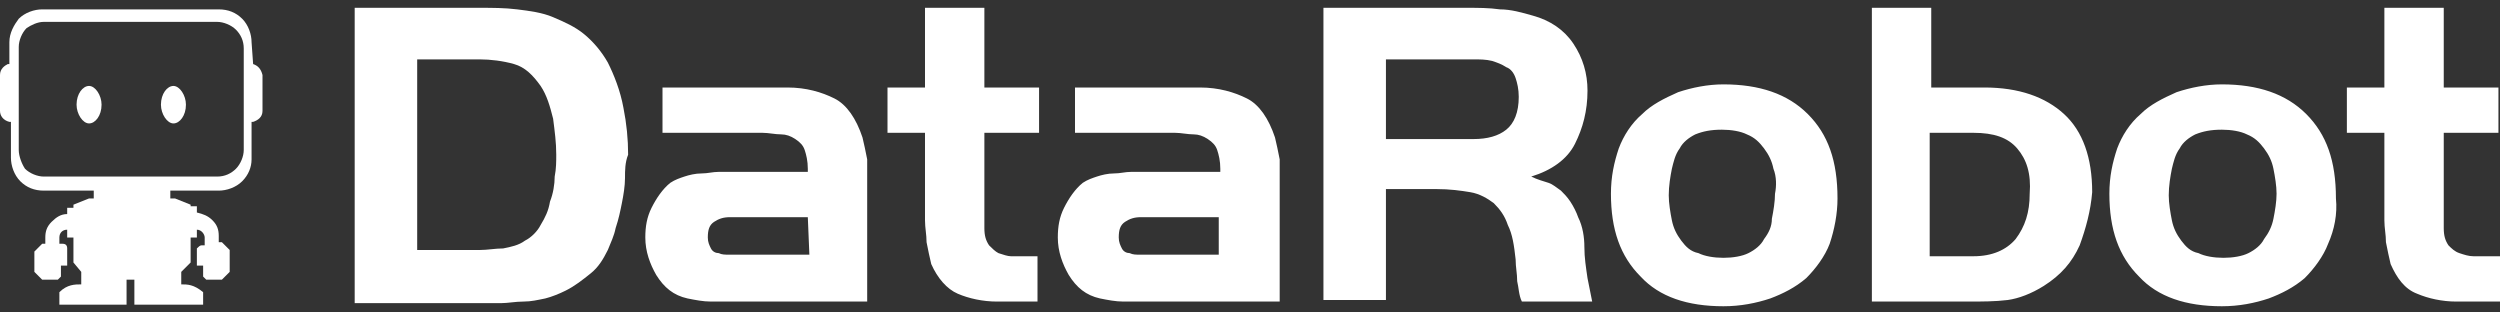 <?xml version="1.0" encoding="UTF-8"?> <svg xmlns="http://www.w3.org/2000/svg" xmlns:xlink="http://www.w3.org/1999/xlink" version="1.1" id="Layer_1" x="0px" y="0px" viewBox="0 0 160 20" style="enable-background:new 0 0 160 20;" xml:space="preserve"><rect x="0" y="0" width="160" height="20" fill="#333333" stroke="none"/> <style type="text/css"> .st0{fill:#FFFFFF;} </style> <path class="st0" d="M40,11.4c0,0.5-0.1,1.1-0.2,1.6c-0.1,0.5-0.2,1-0.4,1.6c-0.1,0.5-0.3,0.9-0.5,1.4c-0.3,0.6-0.6,1.1-1.1,1.5 s-1,0.8-1.6,1.1c-0.4,0.2-0.9,0.4-1.3,0.5c-0.5,0.1-0.9,0.2-1.4,0.2s-1,0.1-1.4,0.1h-9.4V0.5h8c0.8,0,1.6,0,2.4,0.1s1.6,0.2,2.3,0.5 s1.4,0.6,2,1.1s1.1,1.1,1.5,1.8c0.4,0.8,0.8,1.8,1,2.9c0.2,1,0.3,2,0.3,3C40,10.4,40,10.9,40,11.4L40,11.4z M35.4,7.6 c-0.2-0.8-0.4-1.5-0.8-2.1c-0.5-0.7-1-1.2-1.7-1.4c-0.7-0.2-1.5-0.3-2.2-0.3h-4V16h4c0.5,0,1-0.1,1.5-0.1c0.5-0.1,1-0.2,1.4-0.5 c0.4-0.2,0.8-0.6,1-1c0.3-0.5,0.5-0.9,0.6-1.5c0.2-0.5,0.3-1.1,0.3-1.6c0.1-0.5,0.1-1,0.1-1.4C35.6,9.1,35.5,8.4,35.4,7.6L35.4,7.6z M47,19.3c-0.5,0-1,0-1.5,0s-1-0.1-1.5-0.2c-0.9-0.2-1.5-0.7-2-1.5c-0.4-0.7-0.7-1.5-0.7-2.4c0-0.7,0.1-1.3,0.4-1.9 c0.3-0.6,0.7-1.2,1.2-1.6c0.3-0.2,0.6-0.3,0.9-0.4c0.3-0.1,0.7-0.2,1.1-0.2c0.4,0,0.7-0.1,1.1-0.1c0.4,0,0.7,0,1,0h4.7v-0.2 c0-0.5-0.1-0.9-0.2-1.2c-0.1-0.3-0.3-0.5-0.6-0.7S50.3,8.6,50,8.6c-0.4,0-0.8-0.1-1.2-0.1h-6.4V5.6h6.4c0.3,0,0.5,0,0.8,0 s0.5,0,0.8,0c1.2,0,2.2,0.3,3,0.7s1.4,1.3,1.8,2.5c0.1,0.4,0.2,0.9,0.3,1.4c0,0.5,0,0.9,0,1.4v7.7H47L47,19.3z M51.7,13.9h-5 c-0.4,0-0.7,0.1-1,0.3s-0.4,0.5-0.4,1c0,0.3,0.1,0.5,0.2,0.7c0.1,0.2,0.3,0.3,0.5,0.3c0.2,0.1,0.4,0.1,0.7,0.1c0.2,0,0.5,0,0.7,0 h4.4L51.7,13.9L51.7,13.9z M63.8,19.3c-0.9,0-1.8-0.2-2.5-0.5s-1.3-1-1.7-1.9c-0.1-0.4-0.2-0.9-0.3-1.4c0-0.5-0.1-0.9-0.1-1.4V8.5 h-2.4V5.6h2.4V0.5H63v5.1h3.5v2.9H63v5c0,0.3,0,0.7,0,1.1c0,0.5,0.1,0.8,0.3,1.1c0.2,0.2,0.4,0.4,0.6,0.5c0.3,0.1,0.6,0.2,0.8,0.2 c0.3,0,0.6,0,0.9,0s0.6,0,0.8,0v2.9L63.8,19.3L63.8,19.3z M73.4,19.3c-0.5,0-1,0-1.5,0s-1-0.1-1.5-0.2c-0.9-0.2-1.5-0.7-2-1.5 c-0.4-0.7-0.7-1.5-0.7-2.4c0-0.7,0.1-1.3,0.4-1.9c0.3-0.6,0.7-1.2,1.2-1.6c0.3-0.2,0.6-0.3,0.9-0.4c0.3-0.1,0.7-0.2,1.1-0.2 S72,11,72.4,11s0.7,0,1,0h4.7v-0.2c0-0.5-0.1-0.9-0.2-1.2s-0.3-0.5-0.6-0.7c-0.3-0.2-0.6-0.3-0.9-0.3c-0.4,0-0.8-0.1-1.2-0.1h-6.4 V5.6h6.4c0.3,0,0.5,0,0.8,0s0.5,0,0.8,0c1.2,0,2.2,0.3,3,0.7s1.4,1.3,1.8,2.5c0.1,0.4,0.2,0.9,0.3,1.4c0,0.5,0,0.9,0,1.4v7.7H73.4 L73.4,19.3z M78,13.9h-5c-0.4,0-0.7,0.1-1,0.3s-0.4,0.5-0.4,1c0,0.3,0.1,0.5,0.2,0.7c0.1,0.2,0.3,0.3,0.5,0.3 c0.2,0.1,0.4,0.1,0.7,0.1c0.2,0,0.5,0,0.7,0H78V13.9L78,13.9z"></path> <path class="st0" d="M97.4,19.3c-0.2-0.4-0.2-0.9-0.3-1.3c0-0.5-0.1-0.9-0.1-1.4c-0.1-0.9-0.2-1.6-0.5-2.2c-0.2-0.6-0.5-1-0.9-1.4 c-0.4-0.3-0.9-0.6-1.5-0.7c-0.6-0.1-1.3-0.2-2.2-0.2h-3.2v7.1h-4V0.5h9.2c0.7,0,1.4,0,2.1,0.1c0.7,0,1.4,0.2,2.1,0.4 c1.1,0.3,2,0.9,2.6,1.8s0.9,1.9,0.9,3c0,1.3-0.3,2.4-0.8,3.4s-1.5,1.7-2.8,2.1c0.4,0.2,0.8,0.3,1.1,0.4c0.3,0.1,0.5,0.3,0.8,0.5 c0.2,0.2,0.4,0.4,0.6,0.7s0.4,0.7,0.5,1c0.3,0.6,0.4,1.3,0.4,1.9c0,0.7,0.1,1.3,0.2,2c0.1,0.5,0.2,1,0.3,1.5H97.4L97.4,19.3z M97,5 c-0.1-0.3-0.3-0.6-0.6-0.7c-0.3-0.2-0.6-0.3-0.9-0.4c-0.4-0.1-0.8-0.1-1.2-0.1h-5.6v5.1h5.6c0.9,0,1.6-0.2,2.1-0.6 c0.5-0.4,0.8-1.1,0.8-2.1C97.2,5.7,97.1,5.3,97,5L97,5L97,5z M117.1,15.6c-0.3,0.8-0.9,1.6-1.5,2.2c-0.7,0.6-1.5,1-2.3,1.3 c-0.9,0.3-1.9,0.5-3,0.5c-2.3,0-4.1-0.6-5.3-1.9c-1.3-1.3-1.9-3-1.9-5.3c0-1.1,0.2-2,0.5-2.9c0.3-0.8,0.8-1.6,1.5-2.2 c0.6-0.6,1.4-1,2.3-1.4c0.9-0.3,1.9-0.5,2.9-0.5c2.3,0,4.1,0.6,5.4,1.9s1.9,3,1.9,5.4C117.6,13.7,117.4,14.7,117.1,15.6L117.1,15.6 L117.1,15.6z M113.5,10.8c-0.1-0.5-0.3-0.9-0.6-1.3c-0.3-0.4-0.6-0.7-1.1-0.9c-0.4-0.2-1-0.3-1.6-0.3c-0.7,0-1.2,0.1-1.7,0.3 c-0.4,0.2-0.8,0.5-1,0.9c-0.3,0.4-0.4,0.9-0.5,1.3c-0.1,0.5-0.2,1.1-0.2,1.7c0,0.5,0.1,1.1,0.2,1.6s0.3,0.9,0.6,1.3 c0.3,0.4,0.6,0.7,1.1,0.8c0.4,0.2,1,0.3,1.6,0.3s1.2-0.1,1.6-0.3c0.4-0.2,0.8-0.5,1-0.9c0.3-0.4,0.5-0.8,0.5-1.3 c0.1-0.5,0.2-1.1,0.2-1.6C113.7,11.9,113.7,11.3,113.5,10.8L113.5,10.8L113.5,10.8z M133.1,15.7c-0.5,1.1-1.2,1.9-2.3,2.6 c-0.8,0.5-1.6,0.8-2.3,0.9c-0.8,0.1-1.7,0.1-2.5,0.1h-6.2V0.5h3.8v5.1h3.4c2.2,0,3.9,0.6,5.1,1.7s1.8,2.8,1.8,5 C133.8,13.5,133.5,14.6,133.1,15.7z M129.1,9.5c-0.6-0.7-1.5-1-2.8-1h-2.8v7.9h2.8c1.2,0,2.1-0.4,2.7-1.1c0.6-0.8,0.9-1.7,0.9-2.9 C130,11.1,129.7,10.2,129.1,9.5L129.1,9.5L129.1,9.5z M149,15.6c-0.3,0.8-0.9,1.6-1.5,2.2c-0.7,0.6-1.5,1-2.3,1.3 c-0.9,0.3-1.9,0.5-3,0.5c-2.3,0-4.1-0.6-5.3-1.9c-1.3-1.3-1.9-3-1.9-5.3c0-1.1,0.2-2,0.5-2.9c0.3-0.8,0.8-1.6,1.5-2.2 c0.6-0.6,1.4-1,2.3-1.4c0.9-0.3,1.9-0.5,2.9-0.5c2.3,0,4.1,0.6,5.4,1.9s1.9,3,1.9,5.4C149.6,13.7,149.4,14.7,149,15.6L149,15.6 L149,15.6z M145.5,10.8c-0.1-0.5-0.3-0.9-0.6-1.3c-0.3-0.4-0.6-0.7-1.1-0.9c-0.4-0.2-1-0.3-1.6-0.3c-0.7,0-1.2,0.1-1.7,0.3 c-0.4,0.2-0.8,0.5-1,0.9c-0.3,0.4-0.4,0.9-0.5,1.3c-0.1,0.5-0.2,1.1-0.2,1.7c0,0.5,0.1,1.1,0.2,1.6c0.1,0.5,0.3,0.9,0.6,1.3 c0.3,0.4,0.6,0.7,1.1,0.8c0.4,0.2,1,0.3,1.6,0.3s1.2-0.1,1.6-0.3c0.4-0.2,0.8-0.5,1-0.9c0.3-0.4,0.5-0.8,0.6-1.3s0.2-1.1,0.2-1.6 C145.7,11.9,145.6,11.3,145.5,10.8L145.5,10.8L145.5,10.8z M157.2,19.3c-0.9,0-1.8-0.2-2.5-0.5c-0.8-0.3-1.3-1-1.7-1.9 c-0.1-0.4-0.2-0.9-0.3-1.4c0-0.5-0.1-0.9-0.1-1.4V8.5h-2.4V5.6h2.4V0.5h3.8v5.1h3.5v2.9h-3.5v5c0,0.3,0,0.7,0,1.1 c0,0.5,0.1,0.8,0.3,1.1c0.2,0.2,0.4,0.4,0.7,0.5s0.6,0.2,0.9,0.2c0.3,0,0.6,0,0.9,0c0.3,0,0.6,0,0.8,0v2.9L157.2,19.3L157.2,19.3z"></path> <path class="st0" d="M11.1,5.5c-0.4,0-0.8,0.5-0.8,1.2c0,0.6,0.4,1.2,0.8,1.2c0.4,0,0.8-0.5,0.8-1.2C11.9,6.1,11.5,5.5,11.1,5.5 L11.1,5.5z M5.7,5.5C5.3,5.5,4.9,6,4.9,6.7c0,0.6,0.4,1.2,0.8,1.2s0.8-0.5,0.8-1.2C6.5,6.1,6.1,5.5,5.7,5.5z M16.2,4.1L16.2,4.1 l-0.1-1.4c0-0.5-0.2-1.1-0.6-1.5c-0.4-0.4-0.9-0.6-1.5-0.6H2.7c-0.5,0-1.1,0.2-1.5,0.6C0.9,1.6,0.6,2.1,0.6,2.7v1.4H0.5 C0.3,4.2,0,4.4,0,4.8v2.3c0,0.3,0.2,0.6,0.6,0.7h0.1v2.3c0,0.5,0.2,1.1,0.6,1.5s0.9,0.6,1.5,0.6H6v0.5H5.7l-1,0.4v0.2H4.3v0.4 c-0.4,0-0.7,0.2-1,0.5s-0.4,0.6-0.4,1v0.4H2.7c-0.2,0.2-0.3,0.3-0.5,0.5v1.3l0.5,0.5h1l0.2-0.2V17h0.4v-1.1c0-0.2-0.1-0.3-0.3-0.3 l0,0H3.8v-0.4c0-0.3,0.2-0.5,0.5-0.5v0.5h0.4v1.6l0.5,0.6v0.8c-0.4,0-0.9,0-1.4,0.5v0.8h4.3v-1.6h0.5v1.6H13v-0.8 c-0.6-0.5-1-0.5-1.4-0.5v-0.8l0.6-0.6v-1.6h0.4v-0.5c0.3,0,0.5,0.3,0.5,0.5v0.5h-0.2c-0.1,0-0.2,0.1-0.3,0.2V16v1H13v0.7l0.2,0.2h1 c0.2-0.2,0.3-0.3,0.5-0.5V16l-0.5-0.5H14v-0.4c0-0.4-0.1-0.7-0.4-1c-0.3-0.3-0.6-0.4-1-0.5v-0.4h-0.4v-0.1l-1-0.4h-0.3v-0.5H14 c0.5,0,1.1-0.2,1.5-0.6c0.4-0.4,0.6-0.9,0.6-1.4V7.8h0.1c0.3-0.1,0.6-0.3,0.6-0.7V4.8C16.7,4.4,16.5,4.2,16.2,4.1z M15.6,9.6 c0,0.4-0.2,0.9-0.5,1.2s-0.7,0.5-1.2,0.5H2.8c-0.4,0-0.9-0.2-1.2-0.5C1.4,10.5,1.2,10,1.2,9.6V3c0-0.4,0.2-0.9,0.5-1.2 C2,1.6,2.4,1.4,2.8,1.4h11.1c0.4,0,0.9,0.2,1.2,0.5s0.5,0.7,0.5,1.2V9.6z"></path> </svg> 